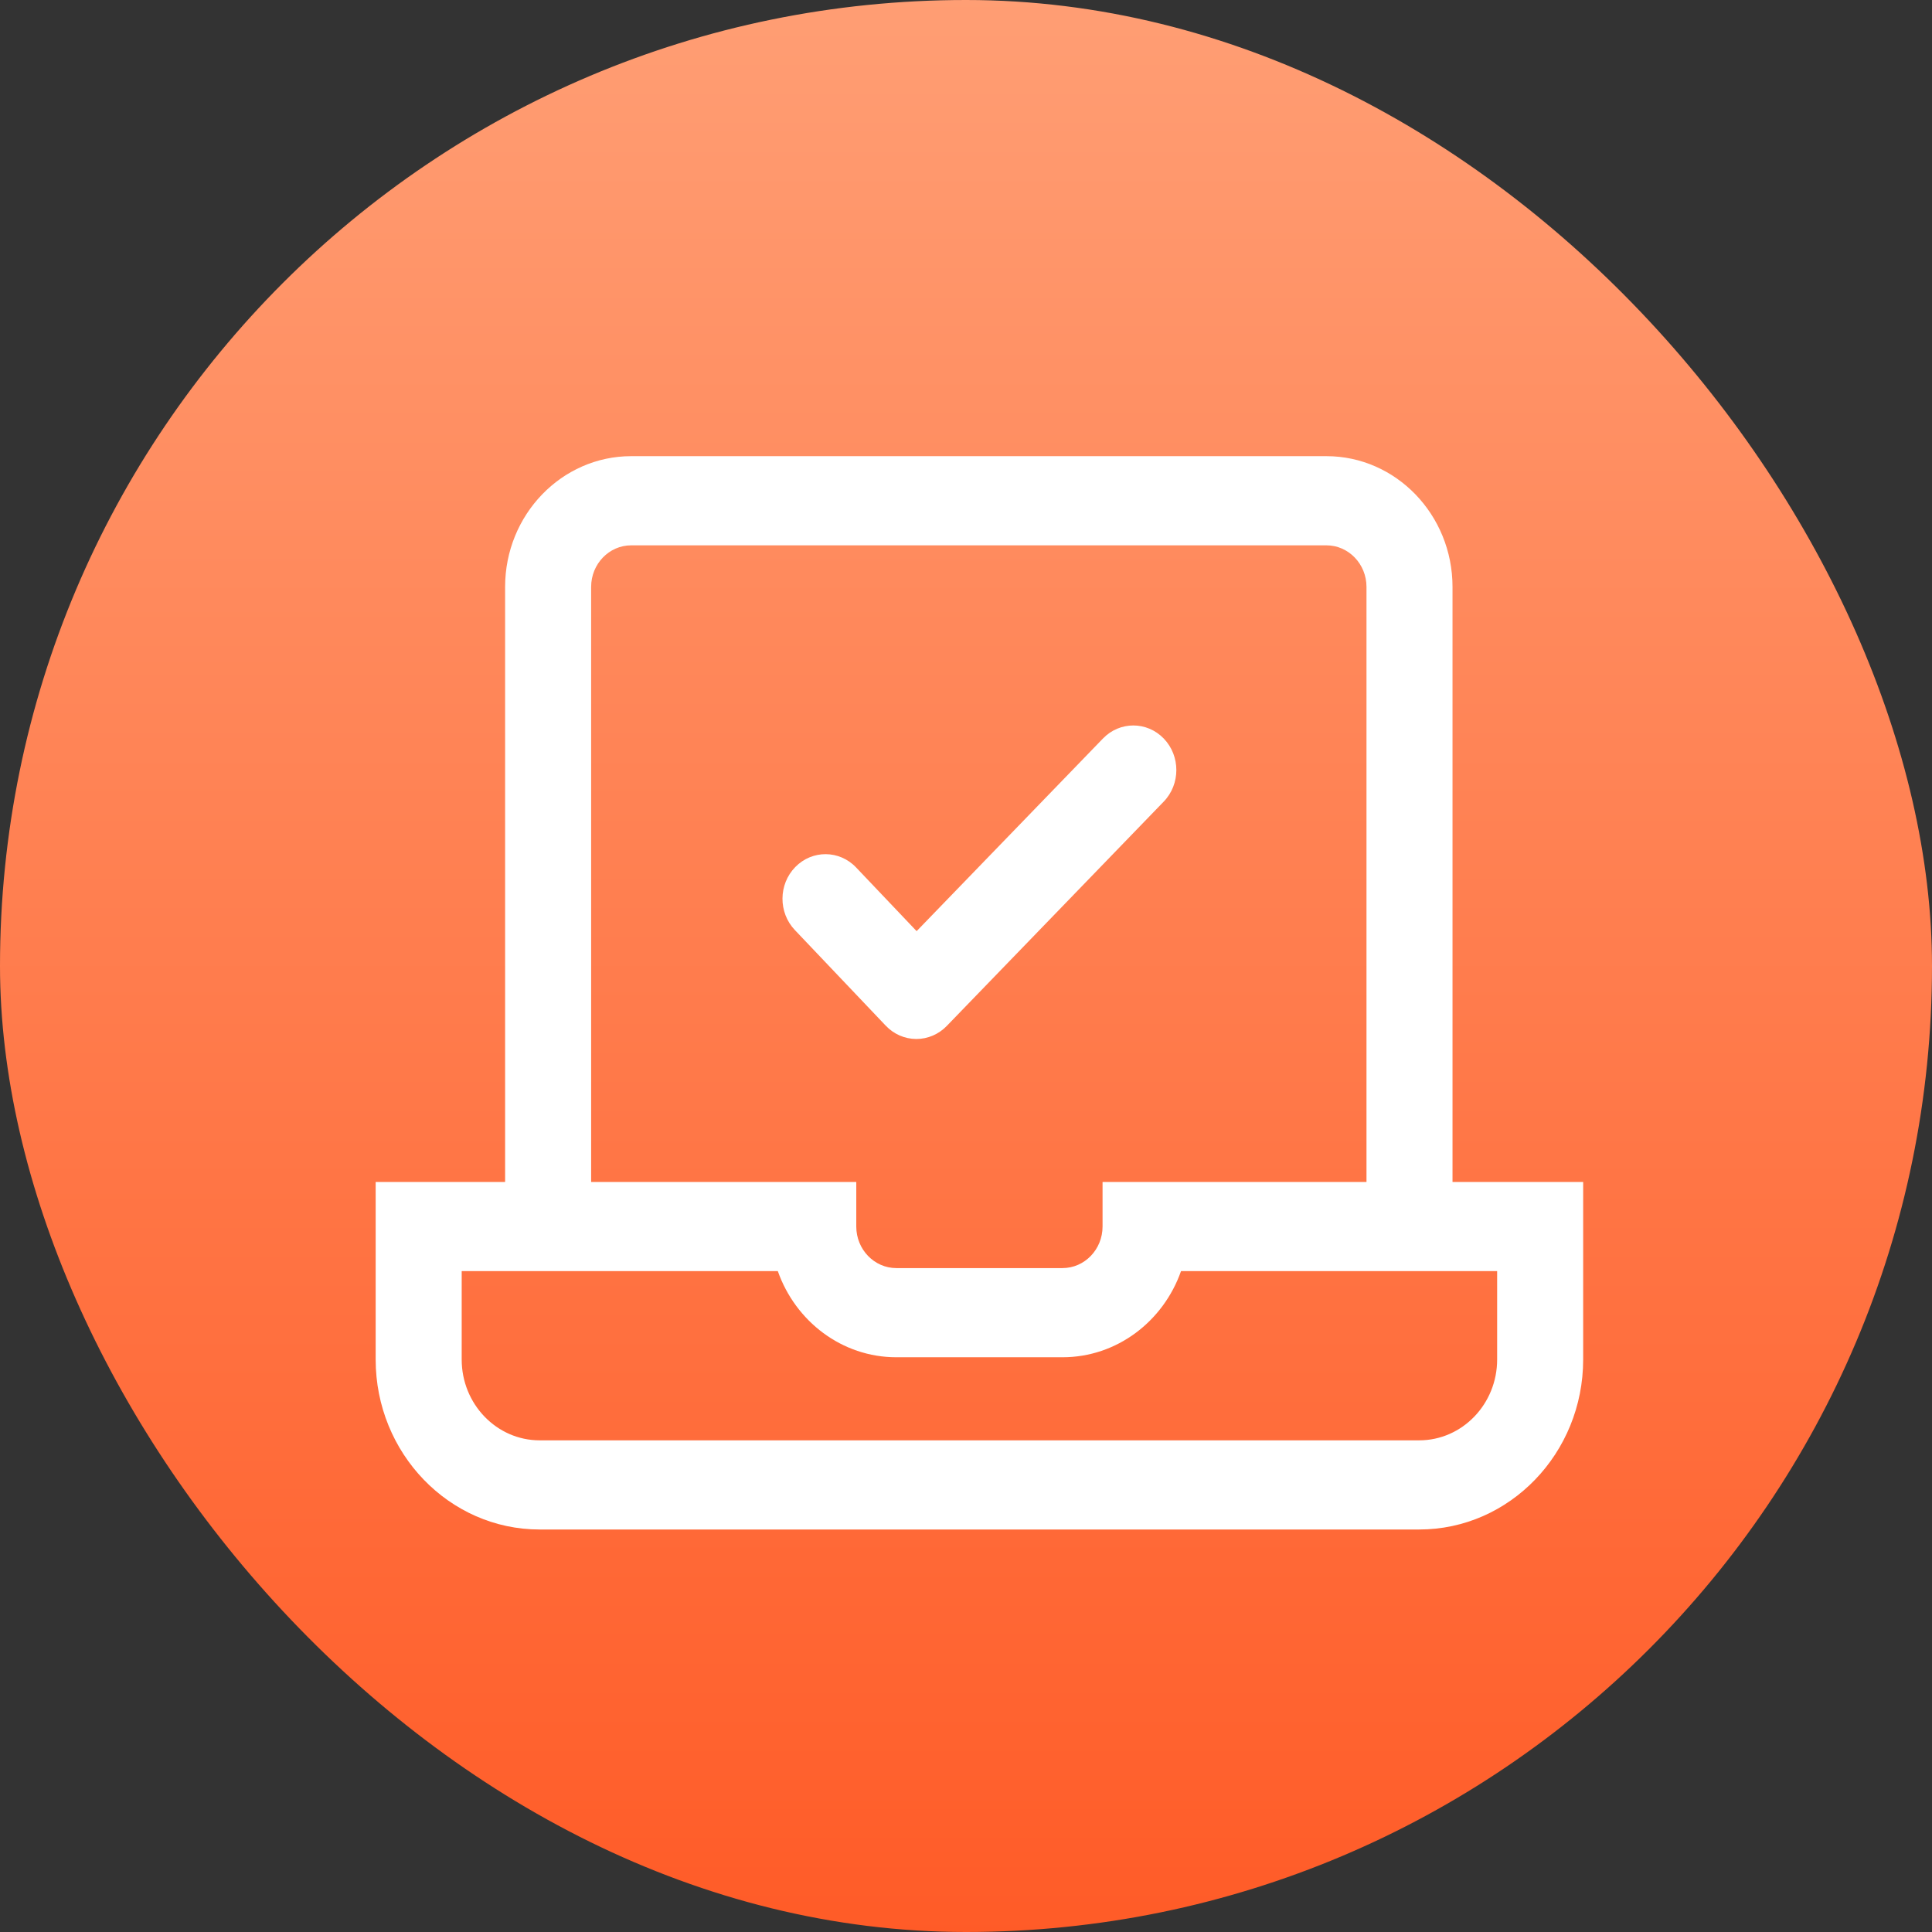 <?xml version="1.0" encoding="UTF-8"?>
<svg width="72px" height="72px" viewBox="0 0 72 72" version="1.1" xmlns="http://www.w3.org/2000/svg" xmlns:xlink="http://www.w3.org/1999/xlink">
    <rect x="0" y="0" width="72" height="72" fill="#333333" stroke="none"/>
    <title>成熟</title>
    <defs>
        <linearGradient x1="50%" y1="-3.06161713e-15%" x2="50%" y2="100%" id="linearGradient-1">
            <stop stop-color="#FF9E74" offset="0%"></stop>
            <stop stop-color="#FF5B27" offset="100%"></stop>
        </linearGradient>
    </defs>
    <g id="解决方案" stroke="none" stroke-width="1" fill="none" fill-rule="evenodd">
        <g id="研究咨询-专业服务-PC" transform="translate(-924, -720)" fill-rule="nonzero">
            <g id="编组-9备份-+-Frame-5备份蒙版" transform="translate(370, 700)">
                <g id="Group-1" transform="translate(400, 0)">
                    <g id="成熟" transform="translate(154, 20)">
                        <rect id="Rectangle-4" fill="url(#linearGradient-1)" x="0" y="0" width="72" height="72" rx="36"></rect>
                        <g id="提交付款" transform="translate(10, 10)" fill="#FFFFFF">
                            <rect id="矩形" opacity="0" x="0" y="0" width="52" height="52"></rect>
                            <path d="M44.131,34.048 L44.131,11.871 C44.131,9.185 42.023,7 39.432,7 L13.523,7 C10.932,7 8.824,9.185 8.824,11.871 L8.824,34.048 L4,34.048 L4,40.666 C4,44.158 6.741,47 10.11,47 L42.89,47 C46.259,47 49,44.158 49,40.666 L49,34.048 L44.131,34.048 Z M12.03,11.871 C12.03,11.018 12.699,10.323 13.523,10.323 L39.432,10.323 C40.255,10.323 40.925,11.018 40.925,11.871 L40.925,34.048 L31.089,34.048 L31.089,35.71 C31.089,36.563 30.419,37.258 29.596,37.258 L23.404,37.258 C22.581,37.258 21.911,36.563 21.911,35.71 L21.911,34.048 L12.03,34.048 L12.03,11.871 Z M45.794,40.666 C45.794,42.326 44.491,43.677 42.89,43.677 L10.11,43.677 C8.509,43.677 7.206,42.326 7.206,40.666 L7.206,37.371 L18.987,37.371 C19.644,39.242 21.376,40.581 23.404,40.581 L29.596,40.581 C31.624,40.581 33.356,39.242 34.013,37.371 L45.794,37.371 L45.794,40.666 Z M24.143,28.72 L24.15,28.72 C24.575,28.72 24.982,28.545 25.282,28.235 L33.368,19.874 C33.995,19.226 33.996,18.174 33.371,17.524 C32.746,16.875 31.731,16.873 31.105,17.521 L24.16,24.701 L21.905,22.328 C21.284,21.674 20.269,21.666 19.639,22.311 C19.008,22.955 19.001,24.007 19.622,24.66 L23.009,28.224 C23.308,28.54 23.717,28.718 24.143,28.72 L24.143,28.72 Z" id="形状"></path>
                        </g>
                    </g>
                </g>
            </g>
        </g>
    </g>
</svg>